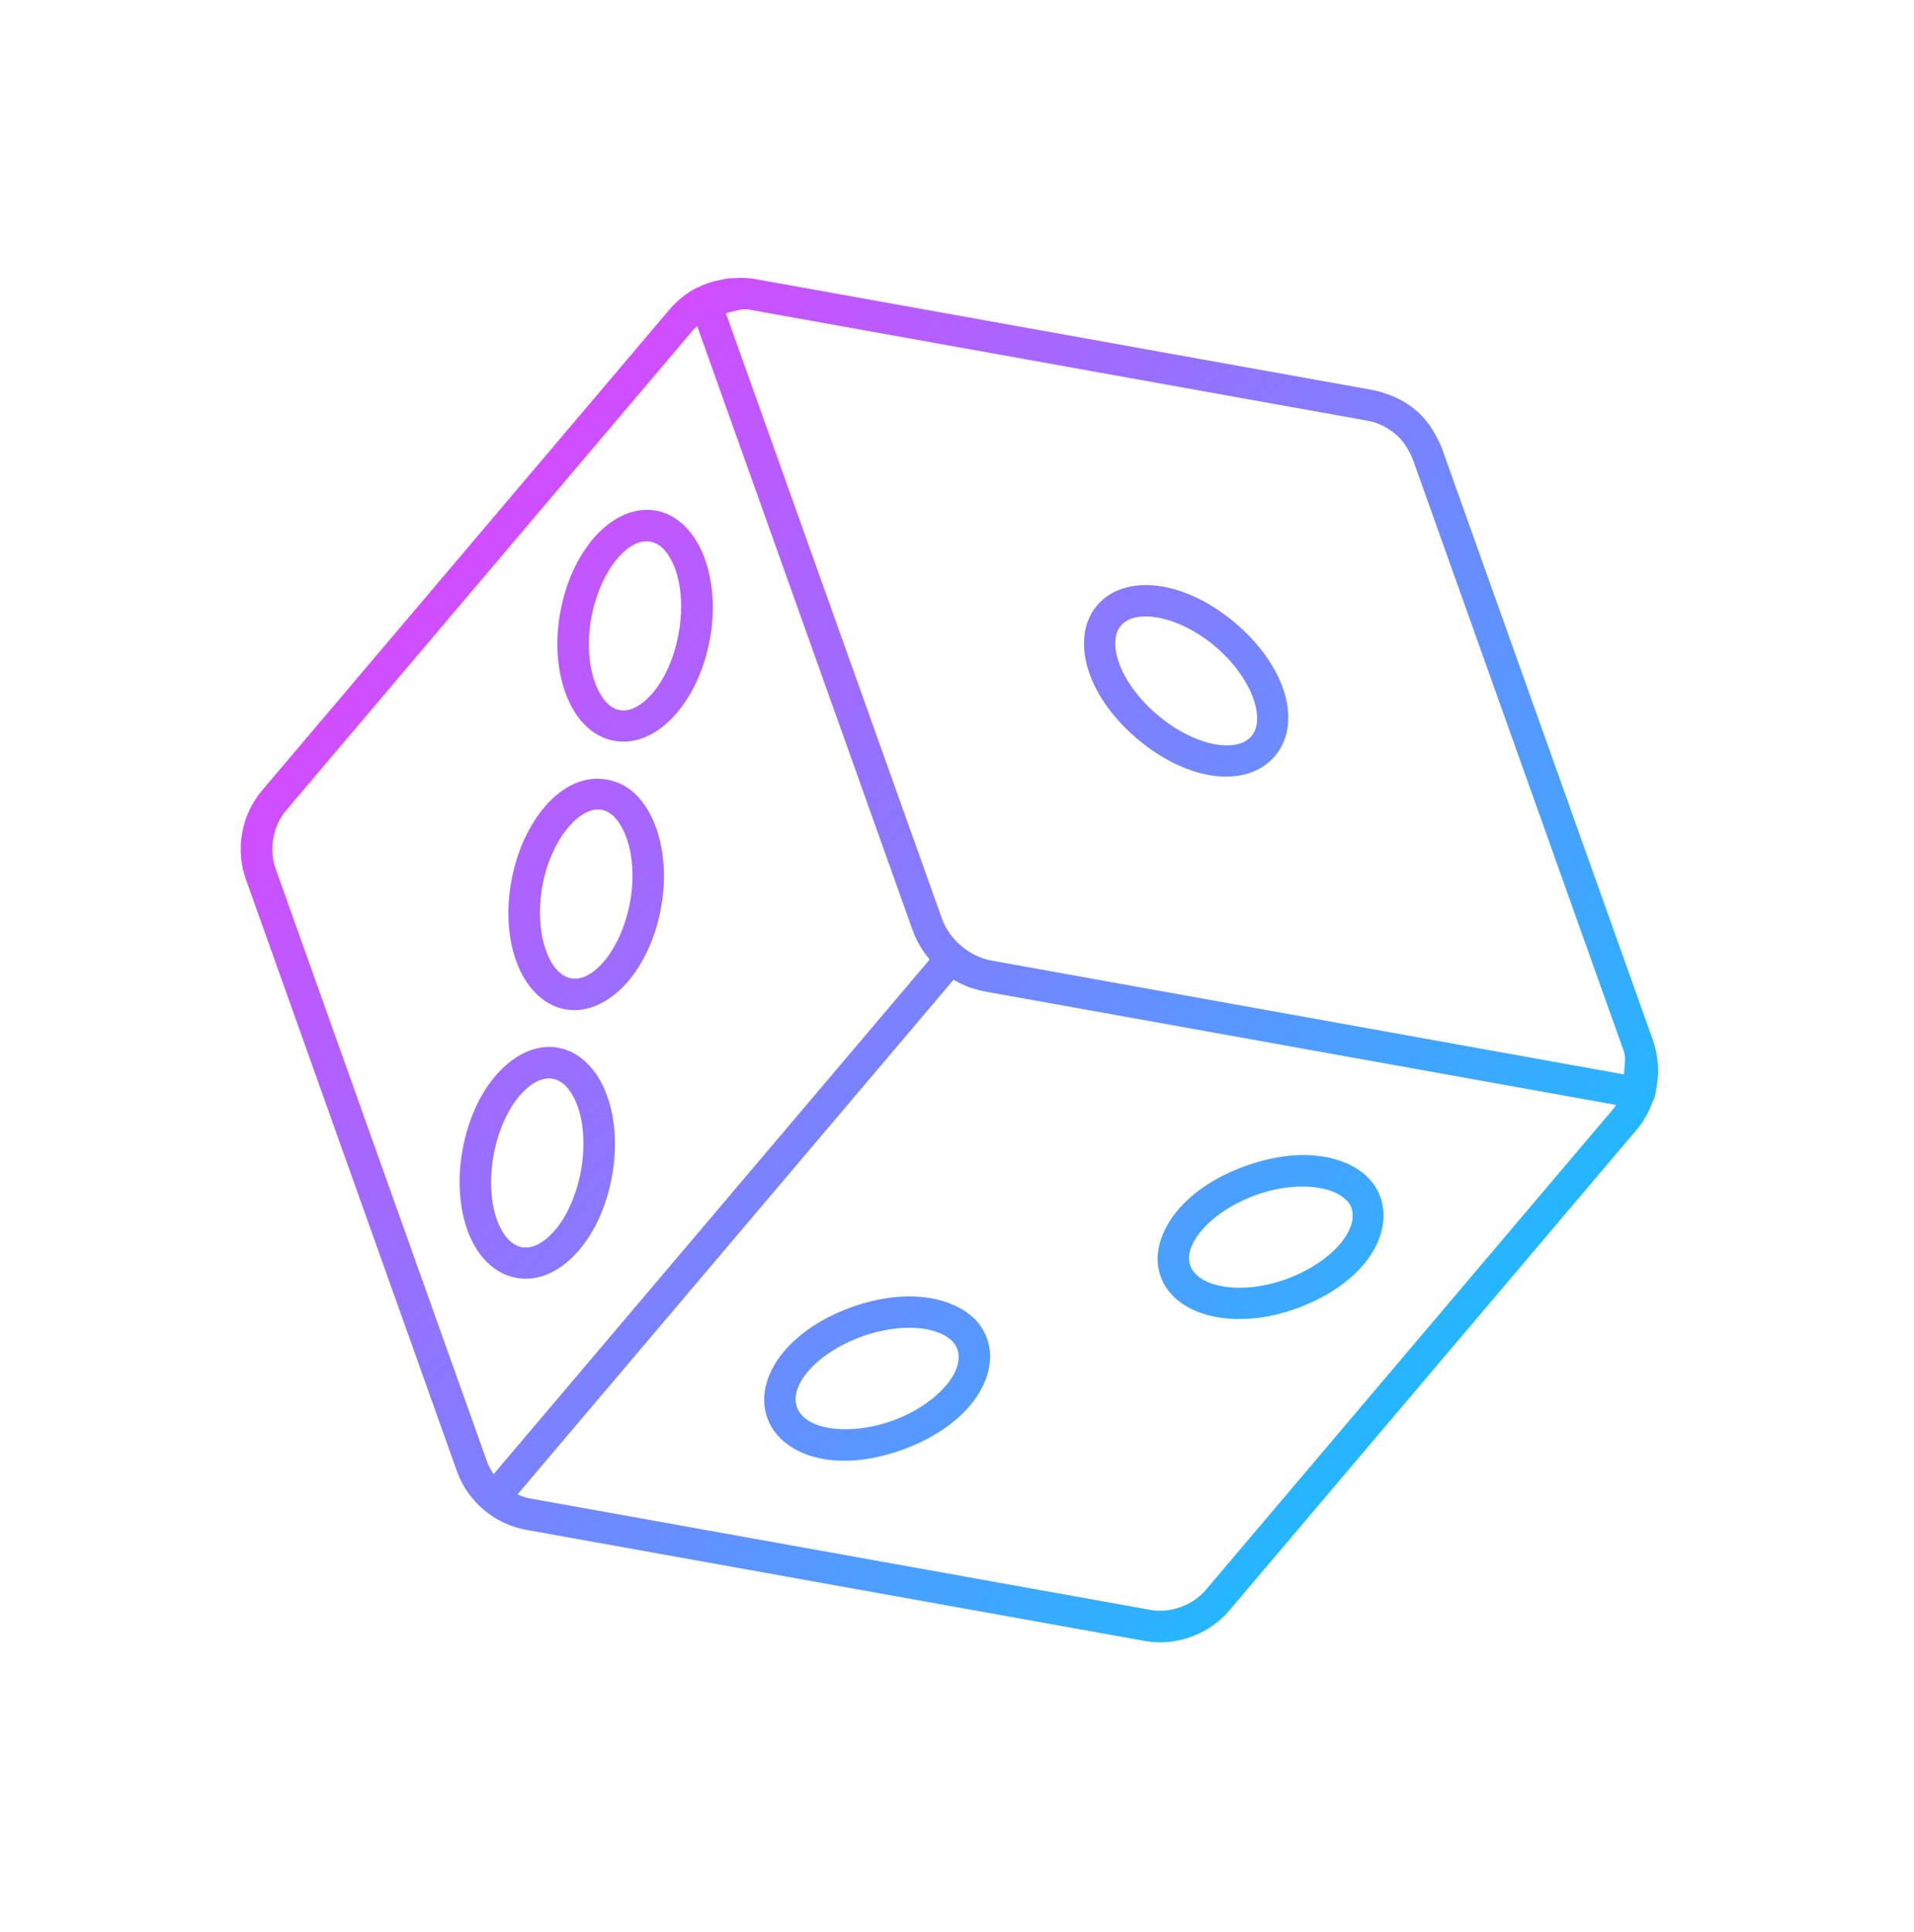 <svg width="107" height="108" viewBox="0 0 107 108" fill="none" xmlns="http://www.w3.org/2000/svg">
<path d="M79.16 22.94C78.628 22.478 77.99 22.152 77.314 21.95C77.131 21.885 76.951 21.837 76.759 21.802L42.172 15.59C41.94 15.549 41.702 15.541 41.469 15.533C41.335 15.528 41.196 15.54 41.063 15.547C40.966 15.552 40.868 15.541 40.772 15.552C40.644 15.565 40.516 15.6 40.39 15.623C40.177 15.662 39.968 15.706 39.762 15.772C39.699 15.793 39.635 15.805 39.573 15.827C39.38 15.897 39.196 15.974 39.011 16.068C38.999 16.073 38.983 16.066 38.972 16.071C38.388 16.371 37.858 16.794 37.424 17.306L14.657 44.173C13.5 45.538 13.143 47.456 13.744 49.138L25.546 82.237C26.146 83.919 27.644 85.188 29.401 85.504L63.988 91.716C65.745 92.032 67.579 91.365 68.736 90.001L91.504 63.134C91.894 62.673 92.184 62.142 92.385 61.586L92.385 61.585C92.404 61.553 92.42 61.519 92.435 61.484C92.44 61.468 92.464 61.459 92.47 61.443C92.469 61.43 92.468 61.417 92.467 61.404C92.47 61.395 92.483 61.391 92.484 61.384C92.548 61.182 92.572 60.98 92.609 60.772C92.638 60.609 92.653 60.447 92.666 60.282C92.67 60.23 92.689 60.177 92.692 60.125C92.699 60.009 92.704 59.892 92.703 59.775C92.7 59.671 92.686 59.571 92.677 59.467C92.659 59.247 92.632 59.032 92.585 58.816C92.54 58.599 92.492 58.38 92.416 58.17L80.614 25.071C80.557 24.911 80.482 24.752 80.401 24.604C80.125 24.021 79.76 23.485 79.285 23.048C79.265 23.03 79.243 23.013 79.223 22.995L79.222 22.994C79.202 22.975 79.181 22.958 79.16 22.942L79.16 22.94ZM78.028 24.276L78.027 24.276L78.069 24.312C78.376 24.583 78.625 24.933 78.809 25.298C78.871 25.419 78.928 25.524 78.974 25.652L90.776 58.752C90.812 58.854 90.83 58.95 90.839 59.057C90.868 59.377 90.802 59.722 90.785 60.051L55.429 53.689C54.2 53.468 53.077 52.516 52.657 51.341L40.581 17.507C40.905 17.434 41.233 17.314 41.553 17.291C41.655 17.298 41.765 17.286 41.864 17.303L76.451 23.515C76.59 23.54 76.73 23.571 76.867 23.616C77.287 23.756 77.697 23.992 78.026 24.276L78.028 24.276ZM69.056 34.821C67.758 33.721 66.32 33.004 64.952 32.777C63.584 32.551 62.193 32.822 61.333 33.836C60.474 34.85 60.434 36.266 60.883 37.579C61.331 38.891 62.274 40.192 63.572 41.292C64.87 42.392 66.308 43.109 67.676 43.336C69.044 43.562 70.414 43.273 71.274 42.259C72.133 41.245 72.193 39.847 71.745 38.534C71.297 37.222 70.354 35.921 69.056 34.821ZM67.942 36.136C69.025 37.053 69.763 38.158 70.085 39.1C70.406 40.042 70.307 40.738 69.961 41.147C69.615 41.556 68.944 41.767 67.962 41.605C66.98 41.442 65.787 40.874 64.704 39.956C63.621 39.038 62.865 37.955 62.543 37.013C62.222 36.071 62.321 35.375 62.667 34.966C63.013 34.557 63.684 34.345 64.666 34.508C65.648 34.671 66.859 35.218 67.942 36.136ZM38.974 18.223L51.002 51.944C51.223 52.565 51.553 53.139 51.974 53.628L27.597 82.395C27.429 82.16 27.299 81.897 27.205 81.632L15.403 48.533C15.025 47.474 15.262 46.163 15.992 45.302L38.76 18.435C38.827 18.356 38.9 18.295 38.976 18.223L38.974 18.223ZM90.345 61.756C90.286 61.842 90.239 61.924 90.171 62.004L67.404 88.871C66.674 89.732 65.42 90.181 64.314 89.982L29.727 83.77C29.458 83.722 29.183 83.647 28.931 83.527L53.308 54.761C53.854 55.087 54.469 55.31 55.108 55.425L90.345 61.758L90.345 61.756ZM37.966 29.133C37.588 28.839 37.166 28.631 36.676 28.542C35.37 28.306 34.124 29.007 33.212 30.053C32.299 31.1 31.627 32.551 31.322 34.227C31.017 35.902 31.152 37.499 31.638 38.798C32.124 40.097 33.027 41.169 34.334 41.406C35.64 41.641 36.868 40.961 37.781 39.915C38.694 38.869 39.383 37.397 39.688 35.721C39.993 34.045 39.858 32.449 39.373 31.149C39.069 30.337 38.596 29.622 37.966 29.133ZM37.105 30.698C37.339 30.945 37.561 31.304 37.735 31.77C38.084 32.703 38.191 34.022 37.937 35.421C37.682 36.819 37.119 38.013 36.464 38.763C35.809 39.515 35.166 39.787 34.639 39.692C34.113 39.596 33.623 39.109 33.274 38.176C32.926 37.243 32.8 35.945 33.055 34.547C33.31 33.149 33.89 31.934 34.545 31.183C35.2 30.432 35.826 30.181 36.352 30.276C36.616 30.324 36.87 30.452 37.105 30.698ZM76.021 65.434C75.496 65.061 74.836 64.811 74.156 64.678C72.794 64.412 71.221 64.597 69.618 65.173C68.015 65.749 66.691 66.611 65.808 67.683C64.925 68.754 64.439 70.098 64.886 71.348C65.333 72.598 66.56 73.332 67.921 73.597C69.282 73.864 70.858 73.717 72.461 73.141C74.064 72.565 75.406 71.682 76.289 70.61C77.172 69.538 77.617 68.159 77.17 66.909C76.947 66.285 76.546 65.807 76.021 65.434ZM74.972 66.84C75.254 67.031 75.463 67.256 75.551 67.51C75.731 68.014 75.589 68.711 74.956 69.48C74.322 70.25 73.219 71.021 71.882 71.502C70.544 71.983 69.243 72.072 68.266 71.881C67.289 71.69 66.724 71.248 66.544 70.744C66.364 70.241 66.509 69.582 67.142 68.813C67.776 68.044 68.878 67.272 70.216 66.791C71.553 66.311 72.855 66.221 73.832 66.412C74.32 66.507 74.691 66.65 74.973 66.841L74.972 66.84ZM35.235 44.141C34.856 43.852 34.417 43.66 33.927 43.572C32.621 43.336 31.411 43.995 30.498 45.041C29.585 46.088 28.895 47.56 28.59 49.236C28.285 50.911 28.399 52.491 28.885 53.789C29.371 55.089 30.296 56.178 31.602 56.414C32.908 56.65 34.154 55.949 35.066 54.903C35.979 53.856 36.651 52.405 36.956 50.73C37.261 49.054 37.126 47.457 36.64 46.158C36.337 45.346 35.865 44.623 35.234 44.141L35.235 44.141ZM34.019 45.407C34.398 45.624 34.743 46.08 35.005 46.779C35.353 47.712 35.478 49.01 35.224 50.409C34.969 51.807 34.389 53.022 33.733 53.772C33.078 54.524 32.452 54.775 31.926 54.679C31.4 54.585 30.892 54.117 30.544 53.185C30.195 52.252 30.067 50.916 30.322 49.518C30.576 48.119 31.16 46.943 31.815 46.192C32.47 45.441 33.113 45.169 33.639 45.264C33.771 45.288 33.893 45.335 34.02 45.407L34.019 45.407ZM54.031 73.34C53.5 72.97 52.846 72.717 52.165 72.584C50.804 72.318 49.21 72.485 47.607 73.061C46.004 73.637 44.662 74.52 43.779 75.592C42.897 76.664 42.448 78.005 42.896 79.255C43.343 80.504 44.553 81.259 45.913 81.525C47.274 81.791 48.847 81.606 50.45 81.03C52.053 80.454 53.395 79.571 54.278 78.499C55.161 77.427 55.627 76.065 55.179 74.815C54.956 74.19 54.562 73.71 54.03 73.34L54.031 73.34ZM52.982 74.747C53.264 74.937 53.432 75.168 53.522 75.42C53.702 75.923 53.56 76.621 52.927 77.39C52.293 78.159 51.229 78.927 49.891 79.408C48.554 79.888 47.214 79.981 46.237 79.791C45.26 79.6 44.734 79.155 44.554 78.651C44.374 78.147 44.498 77.471 45.131 76.702C45.765 75.932 46.85 75.181 48.187 74.701C49.525 74.22 50.844 74.11 51.821 74.301C52.309 74.396 52.701 74.556 52.982 74.747L52.982 74.747ZM32.505 59.152C32.128 58.858 31.706 58.649 31.216 58.561C29.91 58.325 28.664 59.026 27.751 60.072C26.839 61.118 26.167 62.57 25.862 64.245C25.556 65.921 25.674 67.539 26.16 68.838C26.645 70.137 27.567 71.188 28.873 71.424C30.18 71.66 31.408 70.98 32.321 69.934C33.233 68.888 33.905 67.436 34.21 65.761C34.515 64.085 34.398 62.468 33.912 61.168C33.608 60.356 33.135 59.641 32.505 59.152ZM31.644 60.717C31.878 60.963 32.101 61.323 32.275 61.789C32.623 62.722 32.731 64.041 32.476 65.439C32.221 66.838 31.659 68.032 31.004 68.782C30.349 69.534 29.705 69.805 29.179 69.71C28.653 69.615 28.145 69.148 27.796 68.216C27.448 67.283 27.34 65.964 27.595 64.566C27.849 63.167 28.412 61.974 29.067 61.223C29.722 60.472 30.366 60.2 30.892 60.295C31.155 60.343 31.409 60.471 31.644 60.717Z" fill="url(#paint0_linear_1_471)"/>
<defs>
<linearGradient id="paint0_linear_1_471" x1="79.456" y1="77.35" x2="25.377" y2="31.523" gradientUnits="userSpaceOnUse">
<stop stop-color="#25B6FF"/>
<stop offset="1" stop-color="#D14DFF"/>
</linearGradient>
</defs>
</svg>
